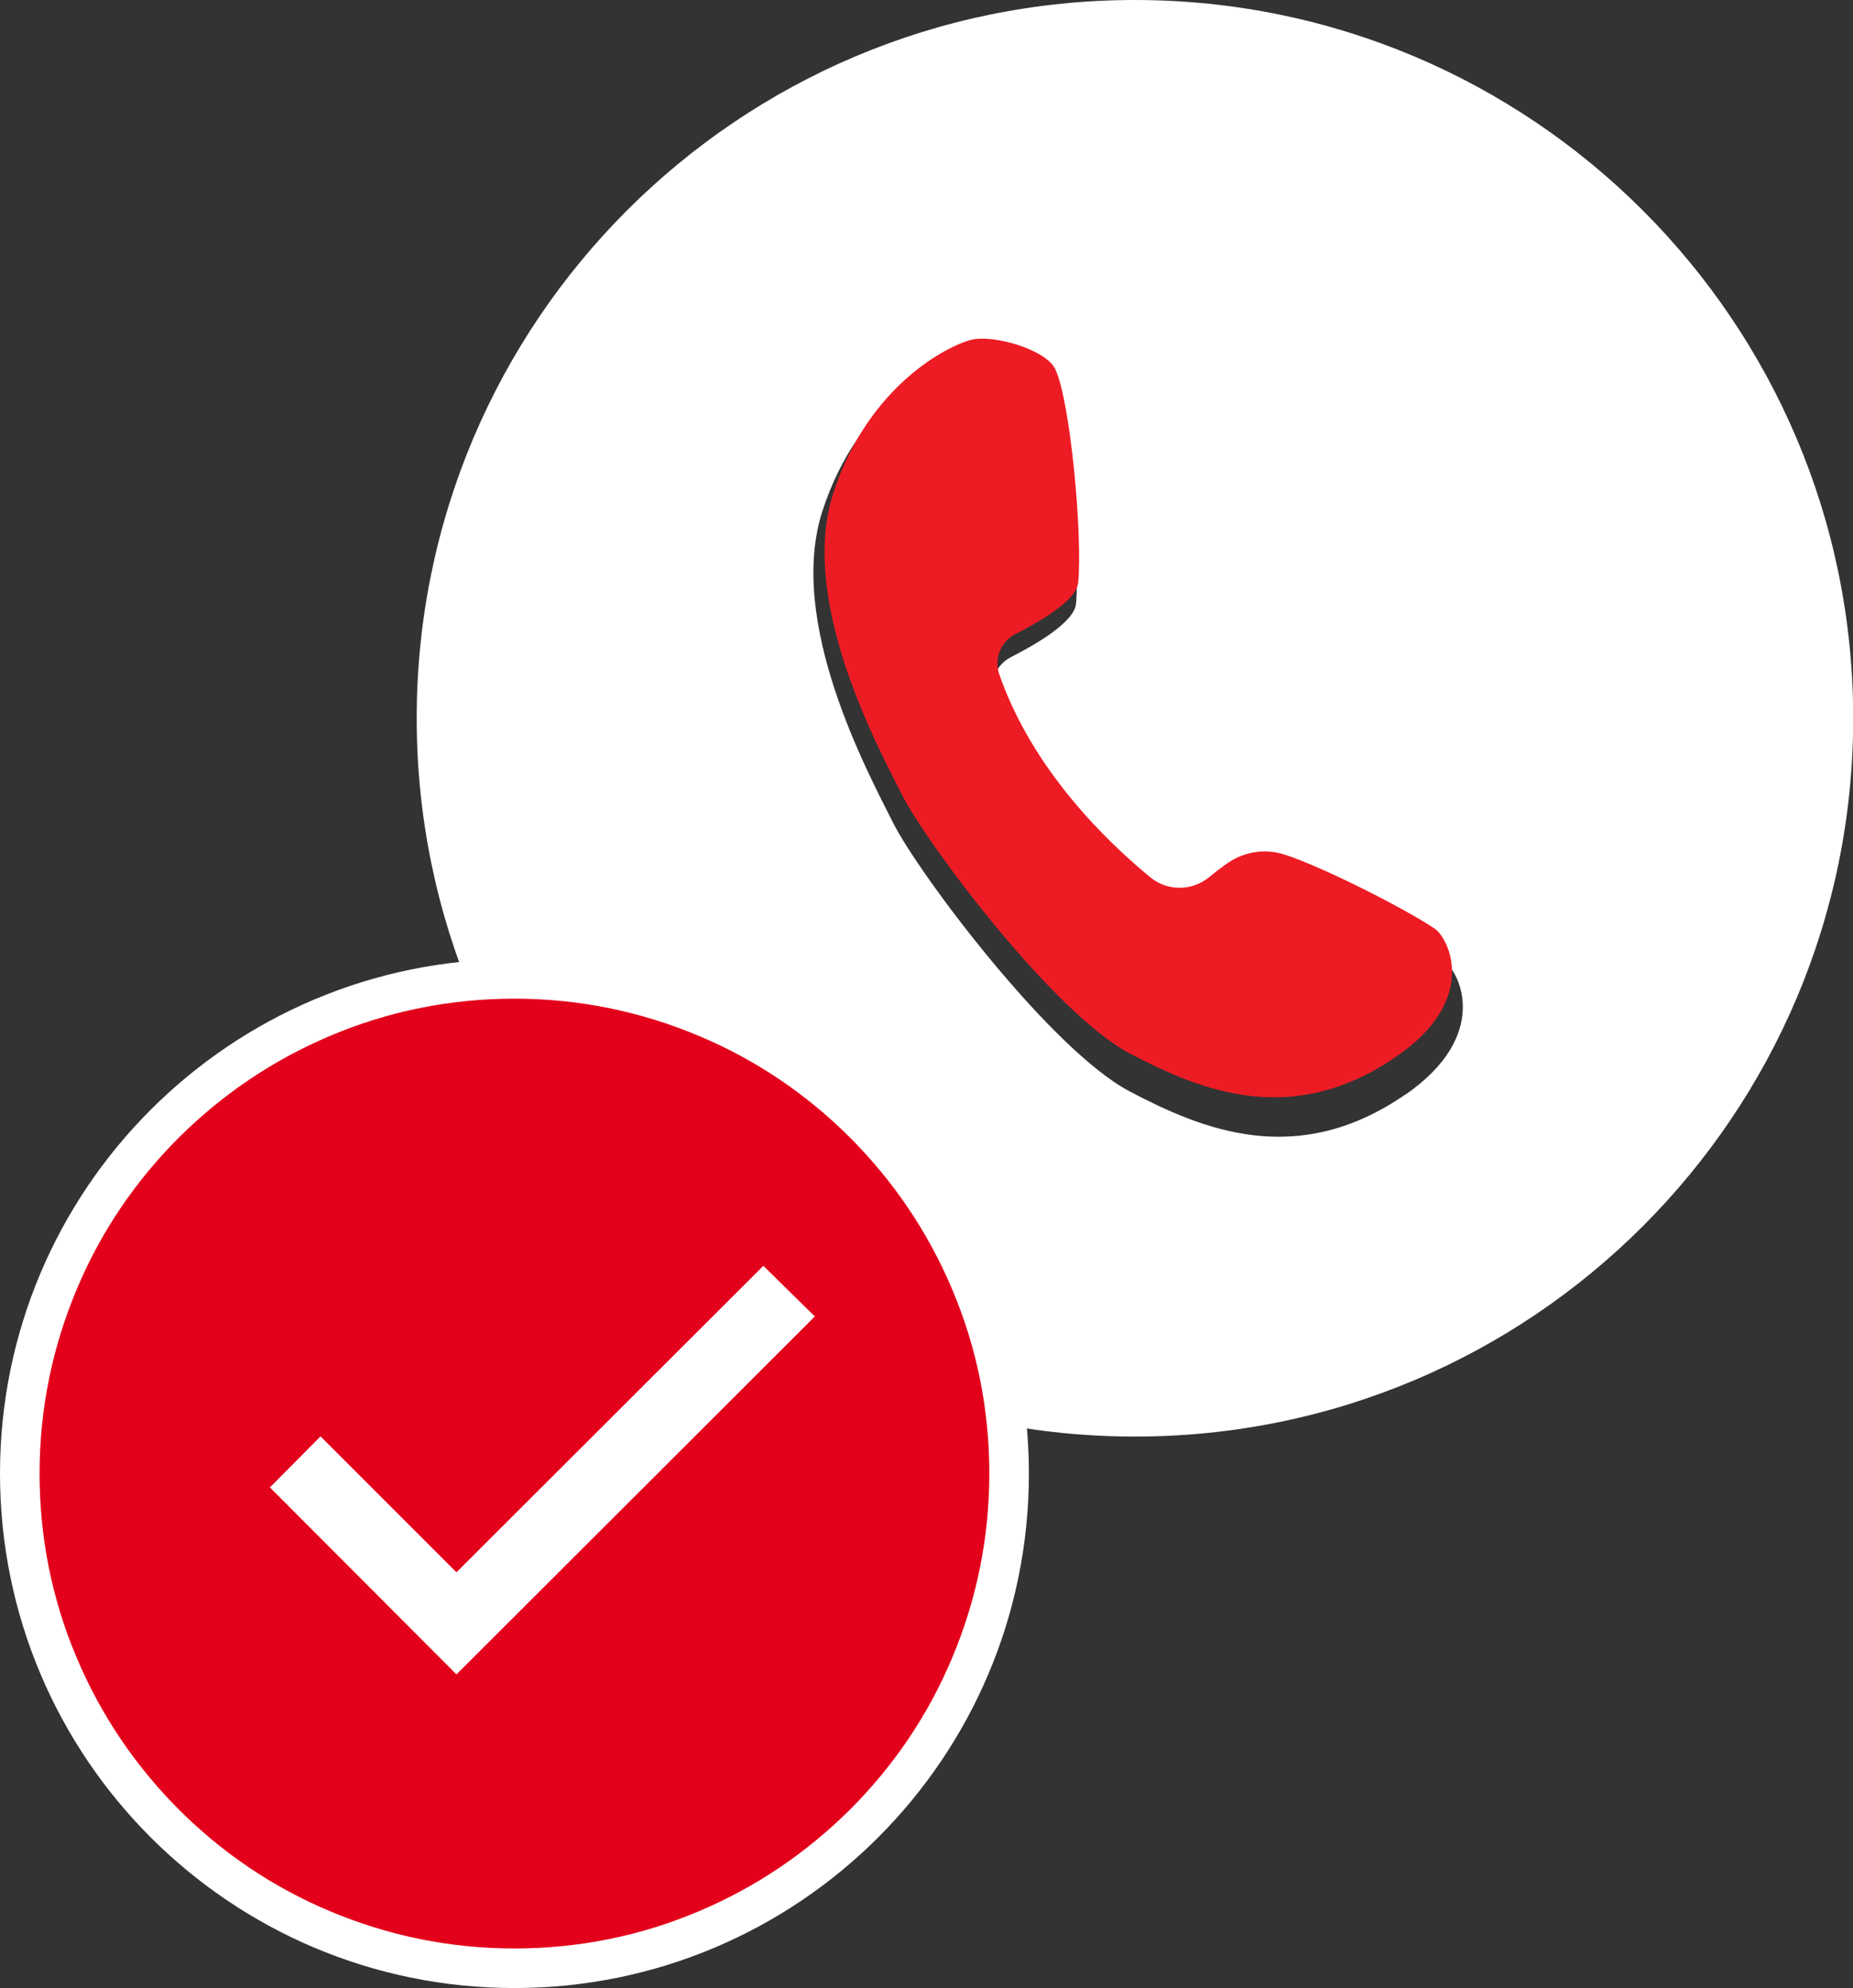 <?xml version="1.0" encoding="UTF-8"?>
<svg id="Layer_2" data-name="Layer 2" xmlns="http://www.w3.org/2000/svg" viewBox="0 0 93.65 100.47">
  <rect x="0" y="0" width="93.65" height="100.47" fill="#333333" stroke="none"/>
  <defs>
    <style>
      .cls-1 {
        fill: #fff;
      }

      .cls-2 {
        fill: #ed1c24;
      }

      .cls-3 {
        fill: #e3001b;
      }
    </style>
  </defs>
  <g id="Component_98_3" data-name="Component 98 3">
    <path class="cls-1" d="m57.35,0C37.31,0,21.06,16.25,21.06,36.3s16.25,36.3,36.3,36.3,36.3-16.25,36.3-36.3S77.4,0,57.35,0Zm13.68,55.31c-5.47,3.78-10.26,1.78-13.93-.15-4-2.1-10.67-11.01-11.96-13.57-1.28-2.56-5.4-10.15-3.57-15.78,1.83-5.62,6.03-7.72,7.23-8,1.13-.27,3.91.5,4.39,1.55.81,1.76,1.42,8.82,1.19,11.16-.09.91-1.97,2.02-3.29,2.69-.76.39-1.12,1.28-.84,2.09,1.73,5.02,5.65,8.78,7.89,10.62.9.74,2.19.74,3.09,0,.53-.44,1.1-.86,1.51-1.04,1-.44,1.89-.32,2.47-.12,2.07.69,6.33,2.86,7.83,3.88.69.46,2.35,3.66-2.01,6.68Z"/>
    <g id="check">
      <g id="Group_117" data-name="Group 117">
        <g id="Path_80" data-name="Path 80">
          <path class="cls-3" d="m26,99.47c-3.38,0-6.65-.66-9.73-1.96-2.98-1.26-5.65-3.06-7.95-5.36-2.3-2.3-4.1-4.97-5.36-7.95-1.3-3.08-1.96-6.36-1.96-9.73s.66-6.65,1.96-9.73c1.26-2.98,3.06-5.65,5.36-7.95,2.3-2.3,4.97-4.1,7.95-5.36,3.08-1.3,6.36-1.96,9.73-1.96s6.65.66,9.73,1.96c2.98,1.26,5.65,3.06,7.95,5.36,2.3,2.3,4.1,4.97,5.36,7.95,1.3,3.08,1.96,6.36,1.96,9.73s-.66,6.65-1.96,9.73c-1.26,2.98-3.06,5.65-5.36,7.95s-4.97,4.1-7.95,5.36c-3.08,1.3-6.36,1.96-9.73,1.96Z"/>
          <path class="cls-1" d="m26,50.47c-3.24,0-6.38.63-9.34,1.89-2.86,1.21-5.42,2.94-7.63,5.14-2.2,2.2-3.94,4.77-5.14,7.63-1.25,2.96-1.89,6.1-1.89,9.34s.63,6.38,1.89,9.34c1.21,2.86,2.94,5.42,5.14,7.63,2.2,2.2,4.77,3.94,7.63,5.14,2.96,1.25,6.1,1.89,9.34,1.89s6.38-.63,9.34-1.89c2.86-1.21,5.42-2.94,7.63-5.14,2.2-2.2,3.94-4.77,5.14-7.63,1.25-2.96,1.89-6.1,1.89-9.34s-.63-6.38-1.89-9.34c-1.21-2.86-2.94-5.42-5.14-7.63-2.2-2.2-4.77-3.94-7.63-5.14-2.96-1.25-6.1-1.89-9.34-1.89m0-2c14.36,0,26,11.64,26,26s-11.64,26-26,26S0,88.83,0,74.47s11.64-26,26-26Z"/>
        </g>
        <path id="checked" class="cls-1" d="m13.64,75.17l9.43,9.45,18.11-18.09-2.6-2.56-15.51,15.49-6.87-6.87-2.56,2.58Z"/>
      </g>
    </g>
    <path class="cls-2" d="m50.5,34.07c-.27-.78.08-1.64.81-2.02,1.28-.65,3.1-1.72,3.18-2.6.23-2.25-.37-9.08-1.15-10.78-.47-1.02-3.15-1.77-4.24-1.5-1.16.28-5.21,2.3-6.98,7.73s2.21,12.77,3.45,15.24c1.24,2.47,7.68,11.08,11.55,13.11,3.55,1.86,8.17,3.79,13.46.14,4.22-2.91,2.61-6,1.94-6.45-1.44-.98-5.56-3.08-7.56-3.74-.57-.19-1.42-.31-2.39.12-.4.17-.95.59-1.46,1.01-.87.71-2.12.72-2.98,0-2.17-1.78-5.95-5.41-7.63-10.26Z"/>
  </g>
</svg>
